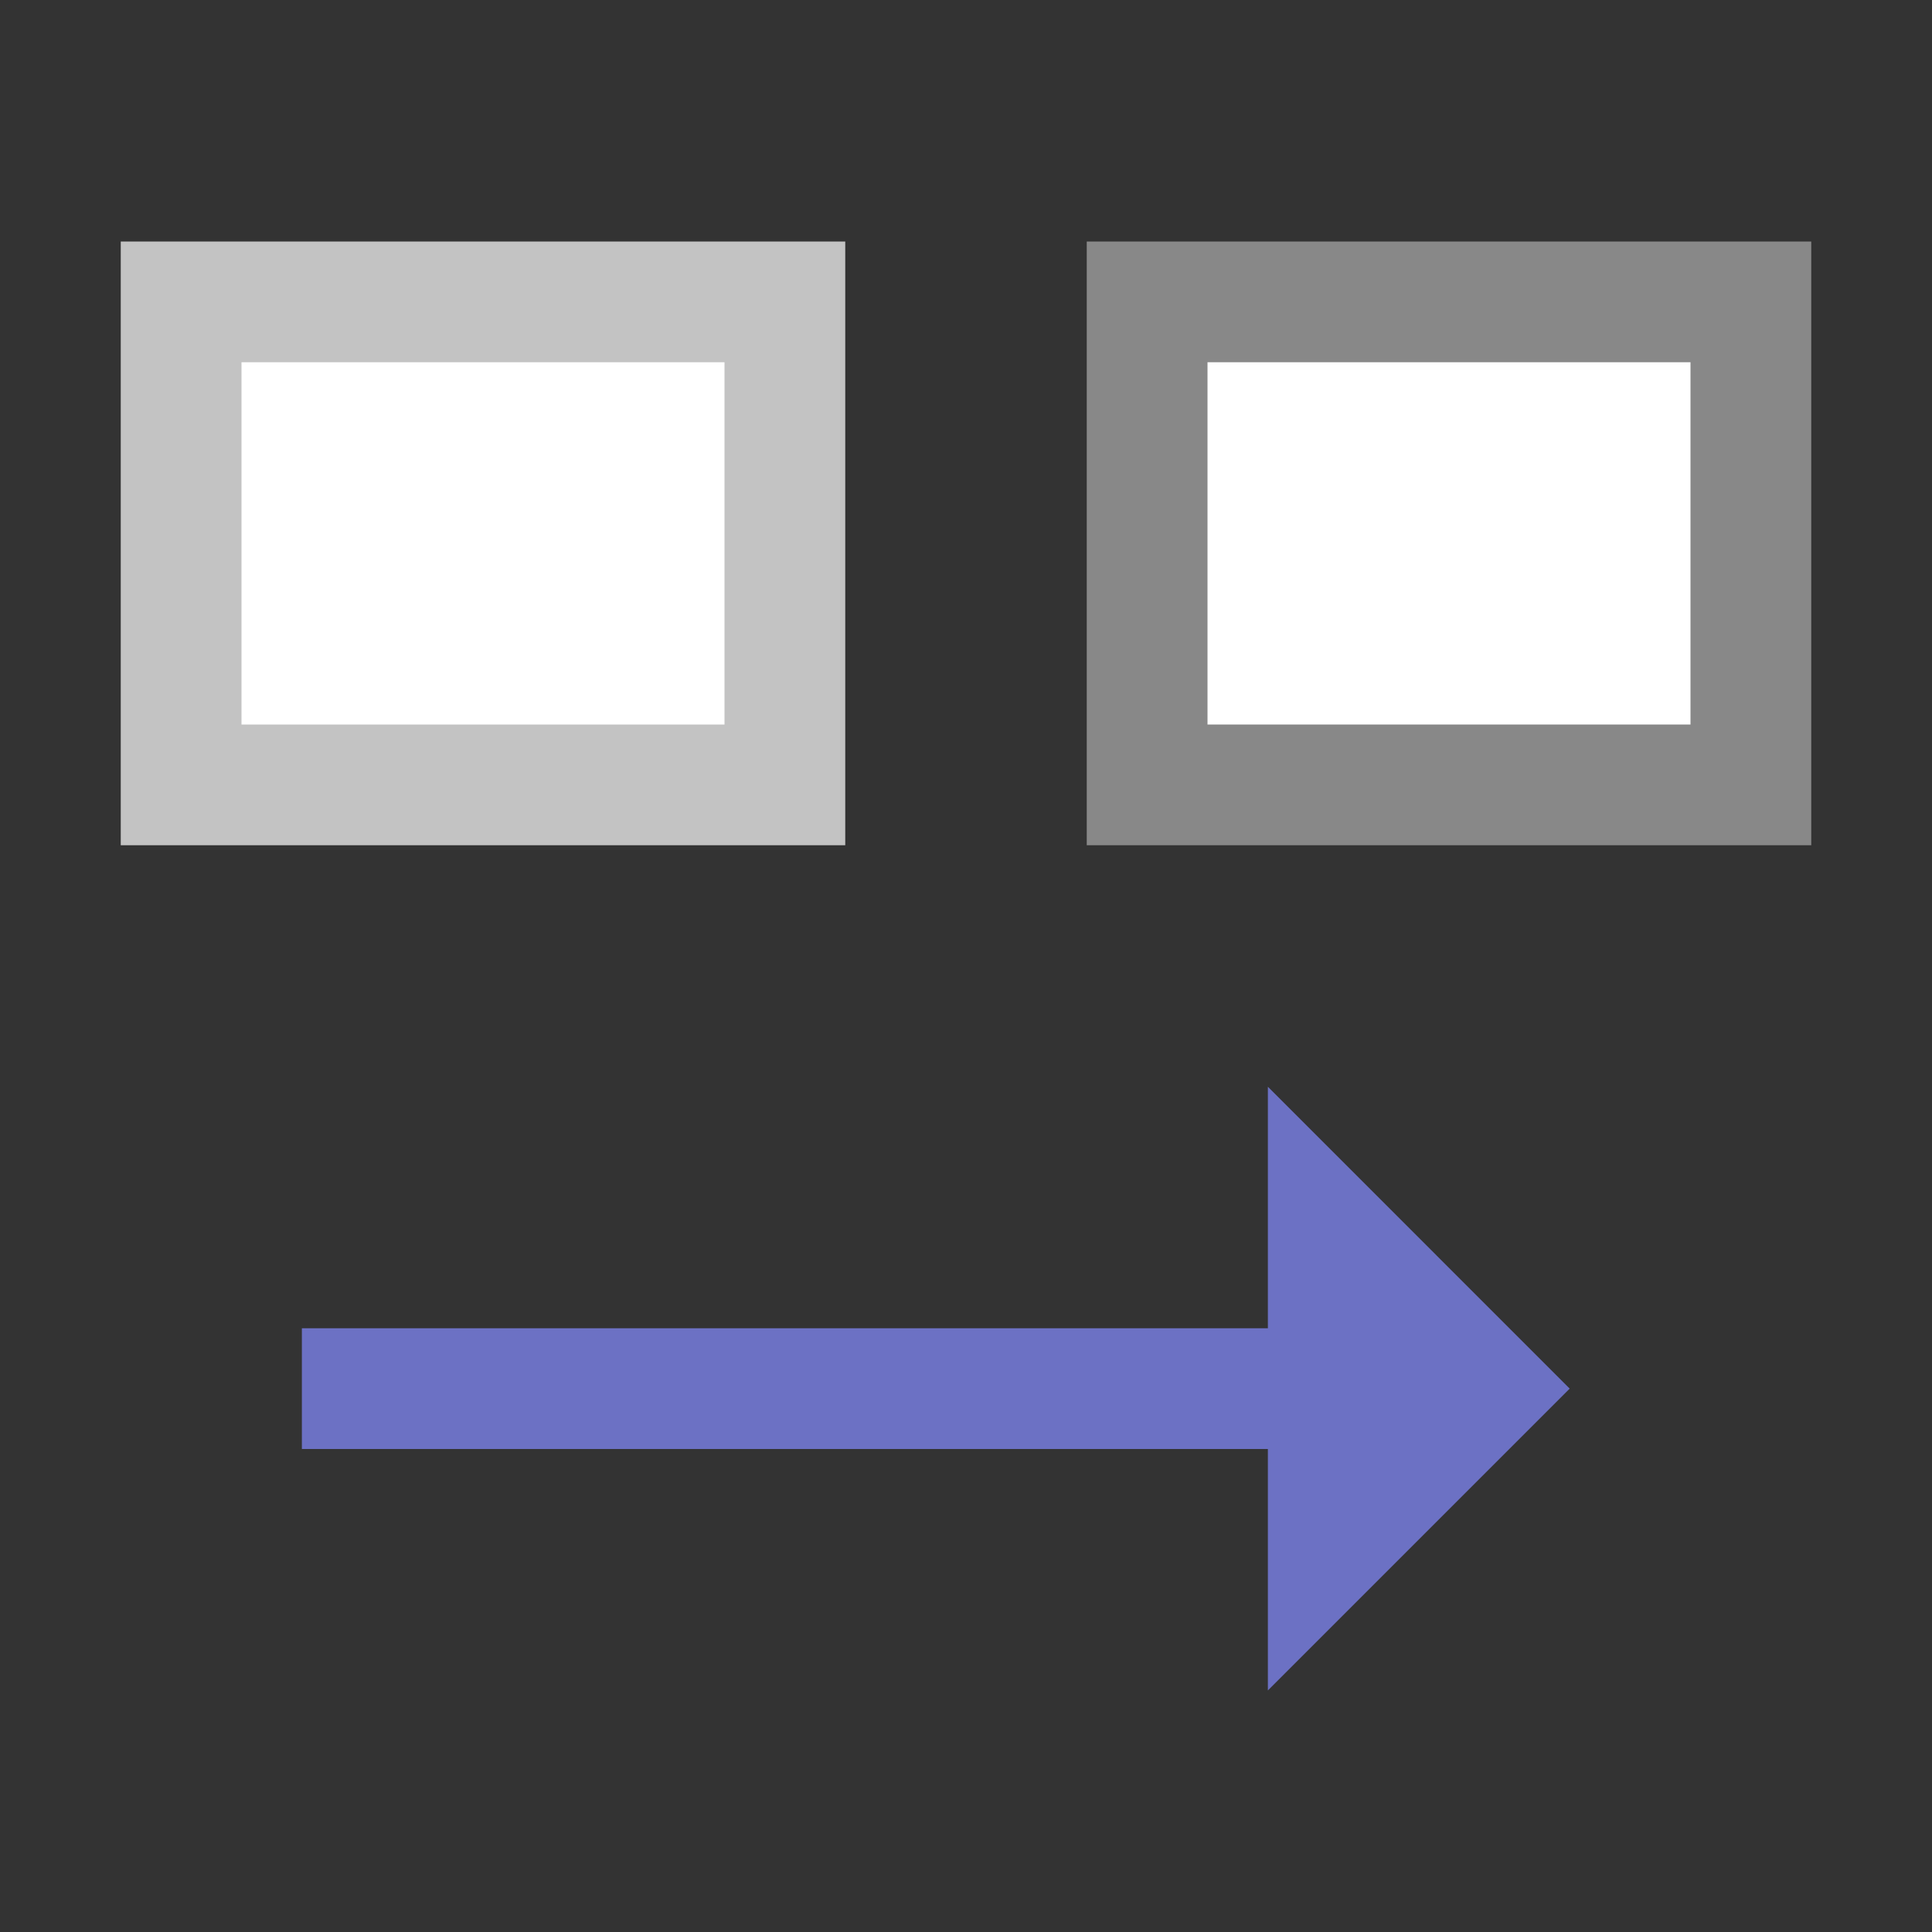 
<svg xmlns="http://www.w3.org/2000/svg" viewBox="0 0 32 32">
 <rect x="0" y="0" width="32" height="32" fill="#333333" stroke="none"/>
 <rect transform="matrix(0 1 -1 0 0 0)" x="5" y="-13" height="10" style="stroke-dasharray:none;stroke-opacity:1;fill:#fff;opacity:1;stroke-miterlimit:23.7;fill-opacity:1;stroke:#c3c3c3;fill-rule:nonzero;stroke-linecap:butt;stroke-linejoin:miter;stroke-width:2;stroke-dashoffset:0" width="8"/>
 <rect transform="matrix(0 1 -1 0 0 0)" x="5" height="10" y="-29" style="stroke-dasharray:none;stroke-opacity:1;fill:#fff;opacity:1;stroke-miterlimit:23.7;fill-opacity:1;stroke:#888;fill-rule:nonzero;stroke-linecap:butt;stroke-linejoin:miter;stroke-width:2;stroke-dashoffset:0" width="8"/>
 <path style="stroke-opacity:1;fill:none;stroke:#6c71c4;stroke-linecap:butt;stroke-linejoin:miter;stroke-width:2" d="m 5 23 18 0"/>
 <path style="fill:#6c71c4;fill-opacity:1;stroke:none;fill-rule:evenodd" d="m 21 18 4.999 5 -4.999 4.999 z"/>
</svg>
